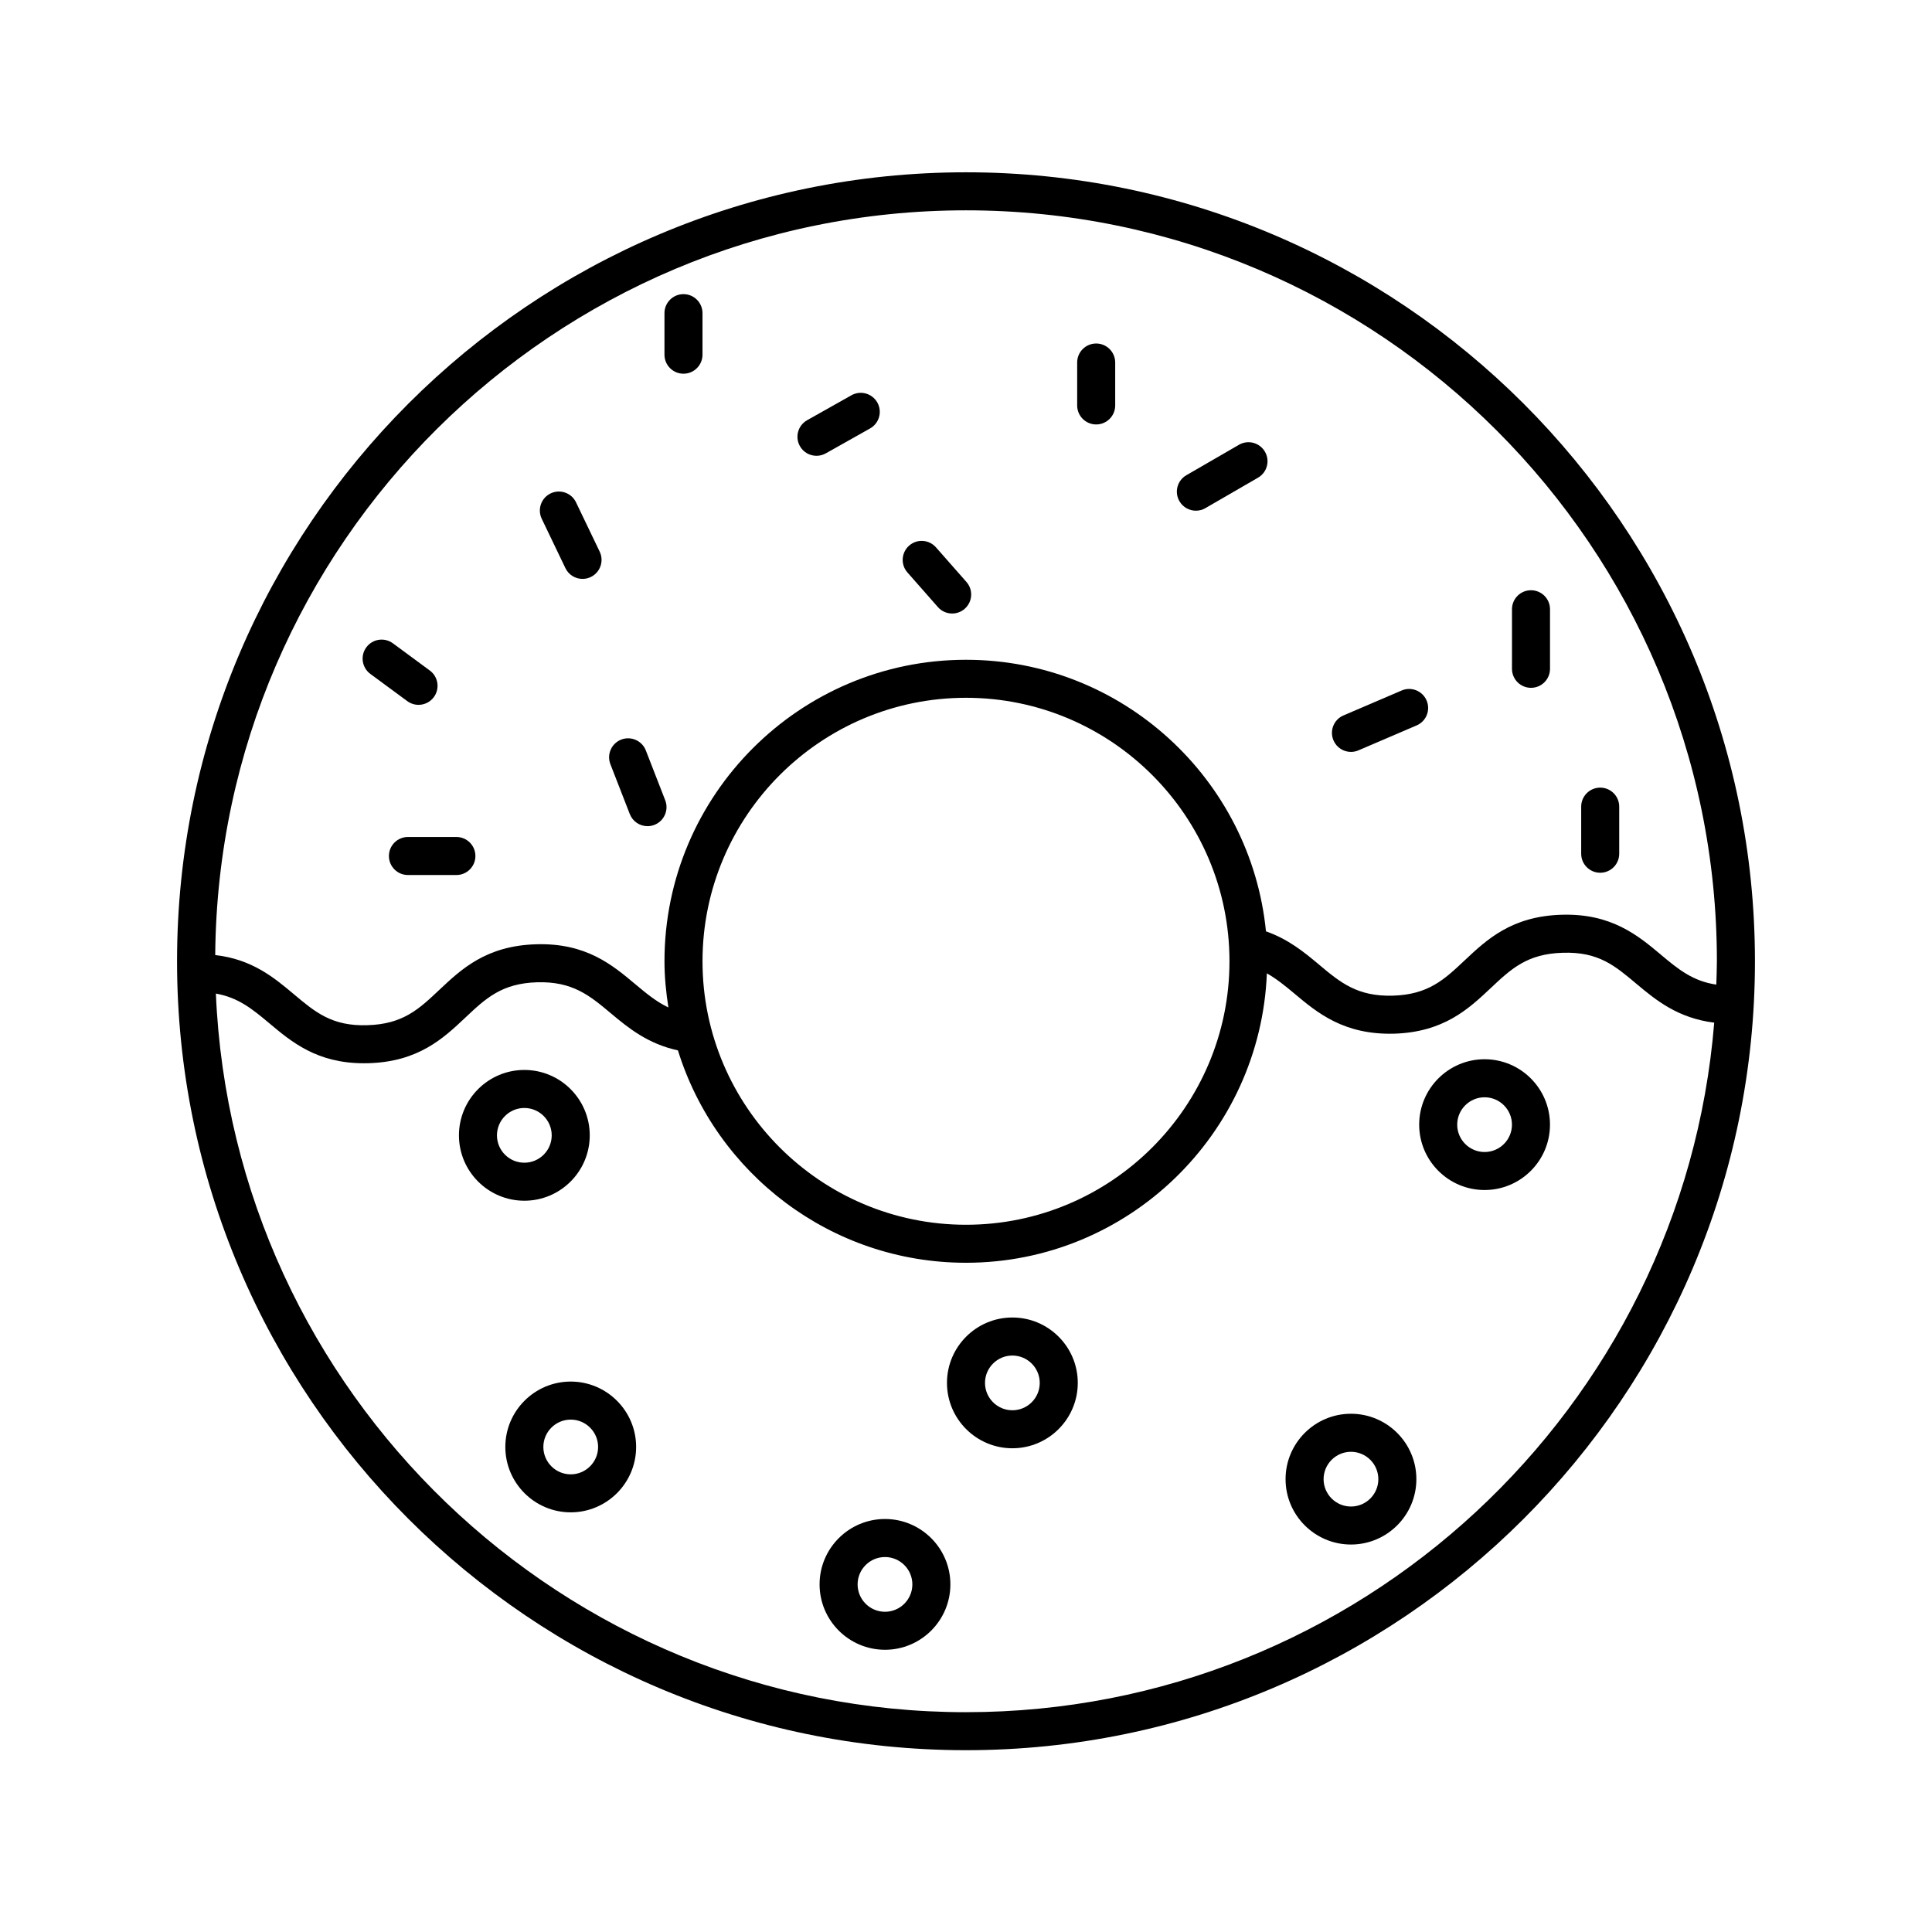<?xml version="1.0" encoding="UTF-8"?>
<!-- Uploaded to: SVG Find, www.svgrepo.com, Generator: SVG Find Mixer Tools -->
<svg fill="#000000" width="800px" height="800px" version="1.1" viewBox="144 144 512 512" xmlns="http://www.w3.org/2000/svg">
 <g>
  <path d="m400 189.66c-115.29 0-209.08 93.793-209.08 209.08 0 115.29 93.793 209.08 209.08 209.08 115.29 0 209.08-93.793 209.08-209.08-0.004-115.29-93.797-209.08-209.08-209.08zm0 408.09c-106.86 0-194.29-84.672-198.79-190.44 5.934 1.039 9.699 4.121 14.148 7.856 5.941 4.984 12.645 10.609 25.09 10.609 0.402 0 0.812-0.004 1.223-0.016 13.234-0.383 19.84-6.606 25.66-12.09 5.379-5.078 9.633-9.082 19.035-9.355 9.355-0.258 13.879 3.488 19.543 8.242 4.629 3.891 9.844 8.105 17.75 9.805 10.098 32.566 40.496 56.285 76.336 56.285 42.98 0 78.039-34.133 79.738-76.699 2.551 1.445 4.836 3.293 7.332 5.391 6.133 5.144 13.109 10.914 26.312 10.602 13.25-0.383 19.855-6.606 25.684-12.09 5.391-5.078 9.648-9.082 19.059-9.355 9.539-0.324 13.898 3.488 19.574 8.246 5.168 4.336 10.969 9.074 20.59 10.277-8.309 102.14-94.035 182.73-198.29 182.73zm-69.828-199c0-38.508 31.32-69.828 69.828-69.828s69.824 31.32 69.824 69.828c0 38.508-31.32 69.824-69.824 69.824s-69.828-31.316-69.828-69.824zm254-1.738c-6.137-5.144-13.168-10.992-26.34-10.594-13.246 0.383-19.844 6.606-25.68 12.09-5.387 5.074-9.645 9.09-19.062 9.352-9.383 0.258-13.879-3.481-19.547-8.238-3.871-3.25-8.137-6.746-14.047-8.805-3.996-40.344-38.117-71.969-79.5-71.969-44.059 0-79.902 35.848-79.902 79.902 0 4.172 0.418 8.238 1.039 12.238-3.16-1.5-5.809-3.684-8.742-6.144-6.133-5.144-13.09-11-26.312-10.602-13.234 0.383-19.836 6.606-25.66 12.09-5.379 5.078-9.633 9.09-19.039 9.352-9.395 0.328-13.879-3.481-19.543-8.242-5.215-4.375-11.027-9.227-20.801-10.344 0.891-108.97 89.785-197.36 198.96-197.36 109.73 0 199 89.273 199 199 0 2.082-0.098 4.137-0.156 6.195-6.242-0.922-10.102-4.082-14.676-7.922z"/>
  <path d="m369.64 248.75-11.742 6.609c-2.422 1.367-3.285 4.438-1.918 6.863 0.926 1.648 2.637 2.57 4.398 2.57 0.836 0 1.684-0.211 2.465-0.645l11.742-6.609c2.422-1.367 3.285-4.438 1.918-6.863-1.375-2.434-4.441-3.285-6.863-1.926z"/>
  <path d="m472.34 261.87-13.945 8.07c-2.41 1.391-3.234 4.473-1.832 6.883 0.938 1.613 2.625 2.516 4.363 2.516 0.855 0 1.727-0.215 2.519-0.68l13.945-8.07c2.41-1.391 3.234-4.473 1.832-6.883s-4.481-3.234-6.883-1.836z"/>
  <path d="m515.45 326.99-15.418 6.606c-2.559 1.094-3.742 4.055-2.644 6.613 0.816 1.91 2.676 3.055 4.629 3.055 0.664 0 1.34-0.133 1.984-0.414l15.418-6.606c2.559-1.094 3.742-4.055 2.644-6.613-1.098-2.562-4.074-3.742-6.613-2.641z"/>
  <path d="m254.91 330.79c1.547 0 3.074-0.711 4.062-2.051 1.652-2.242 1.168-5.394-1.066-7.043l-9.785-7.211c-2.246-1.652-5.391-1.176-7.043 1.066s-1.168 5.394 1.066 7.043l9.785 7.211c0.902 0.66 1.945 0.984 2.981 0.984z"/>
  <path d="m296.65 277.12c-1.203-2.516-4.227-3.562-6.723-2.363-2.508 1.203-3.566 4.211-2.363 6.723l6.277 13.078c0.867 1.805 2.664 2.856 4.543 2.856 0.734 0 1.477-0.16 2.176-0.5 2.508-1.203 3.566-4.211 2.363-6.723z"/>
  <path d="m264.95 365.81h-12.844c-2.781 0-5.039 2.258-5.039 5.039s2.258 5.039 5.039 5.039h12.844c2.781 0 5.039-2.258 5.039-5.039-0.004-2.781-2.254-5.039-5.039-5.039z"/>
  <path d="m315.15 342.87c-1.008-2.594-3.945-3.875-6.519-2.871-2.594 1.008-3.879 3.93-2.871 6.519l5.141 13.211c0.777 1.996 2.68 3.215 4.695 3.215 0.609 0 1.23-0.109 1.824-0.344 2.594-1.008 3.879-3.93 2.871-6.519z"/>
  <path d="m434.5 235.03c-2.785 0-5.039 2.258-5.039 5.039v11.375c0 2.781 2.254 5.039 5.039 5.039s5.039-2.258 5.039-5.039v-11.375c-0.004-2.781-2.262-5.039-5.039-5.039z"/>
  <path d="m392.04 289.05c-1.84-2.086-5.019-2.297-7.109-0.453-2.09 1.84-2.293 5.023-0.453 7.109l8.074 9.176c0.992 1.133 2.387 1.707 3.785 1.707 1.18 0 2.367-0.414 3.324-1.258 2.09-1.84 2.293-5.023 0.453-7.109z"/>
  <path d="m549.73 300.42c-2.785 0-5.039 2.258-5.039 5.039v15.781c0 2.781 2.254 5.039 5.039 5.039 2.785 0 5.039-2.258 5.039-5.039v-15.781c0-2.785-2.258-5.039-5.039-5.039z"/>
  <path d="m325.13 221.95c-2.781 0-5.039 2.258-5.039 5.039v11.008c0 2.781 2.258 5.039 5.039 5.039s5.039-2.258 5.039-5.039v-11.008c0-2.781-2.258-5.039-5.039-5.039z"/>
  <path d="m568.07 352.73c-2.785 0-5.039 2.258-5.039 5.039v12.48c0 2.781 2.254 5.039 5.039 5.039 2.785 0 5.039-2.258 5.039-5.039v-12.48c0-2.781-2.254-5.039-5.039-5.039z"/>
  <path d="m300.29 444.88c0-9.559-7.773-17.332-17.332-17.332s-17.332 7.773-17.332 17.332c0 9.551 7.773 17.324 17.332 17.324s17.332-7.769 17.332-17.324zm-24.59 0c0-4 3.254-7.254 7.254-7.254s7.254 3.254 7.254 7.254-3.254 7.25-7.254 7.25c-4 0.004-7.254-3.25-7.254-7.25z"/>
  <path d="m295.25 510.13c-9.559 0-17.332 7.773-17.332 17.324 0 9.559 7.773 17.332 17.332 17.332s17.332-7.773 17.332-17.332c0-9.551-7.781-17.324-17.332-17.324zm0 24.586c-4 0-7.254-3.254-7.254-7.254s3.254-7.25 7.254-7.25 7.254 3.254 7.254 7.25c0 3.992-3.254 7.254-7.254 7.254z"/>
  <path d="m537.43 424.71c-9.559 0-17.332 7.773-17.332 17.332 0 9.551 7.773 17.324 17.332 17.324s17.332-7.773 17.332-17.324c0.004-9.559-7.769-17.332-17.332-17.332zm0 24.586c-4 0-7.254-3.254-7.254-7.25s3.254-7.254 7.254-7.254 7.254 3.254 7.254 7.254-3.254 7.25-7.254 7.25z"/>
  <path d="m502.02 518.66c-9.559 0-17.332 7.773-17.332 17.332 0 9.551 7.773 17.324 17.332 17.324 9.559 0 17.332-7.773 17.332-17.324 0-9.559-7.773-17.332-17.332-17.332zm0 24.586c-4 0-7.254-3.254-7.254-7.25s3.254-7.254 7.254-7.254 7.254 3.254 7.254 7.254-3.254 7.25-7.254 7.25z"/>
  <path d="m378.53 546.55c-9.559 0-17.332 7.773-17.332 17.324 0 9.559 7.773 17.332 17.332 17.332s17.332-7.773 17.332-17.332c0-9.551-7.773-17.324-17.332-17.324zm0 24.586c-4 0-7.254-3.254-7.254-7.254s3.254-7.25 7.254-7.25 7.254 3.254 7.254 7.25c0 3.996-3.254 7.254-7.254 7.254z"/>
  <path d="m412.29 493.15c-9.559 0-17.332 7.773-17.332 17.332 0 9.551 7.773 17.324 17.332 17.324 9.559 0 17.332-7.773 17.332-17.324 0.004-9.559-7.769-17.332-17.332-17.332zm0 24.586c-4 0-7.254-3.254-7.254-7.25 0-3.996 3.254-7.254 7.254-7.254s7.254 3.254 7.254 7.254-3.254 7.25-7.254 7.25z"/>
 </g>
</svg>